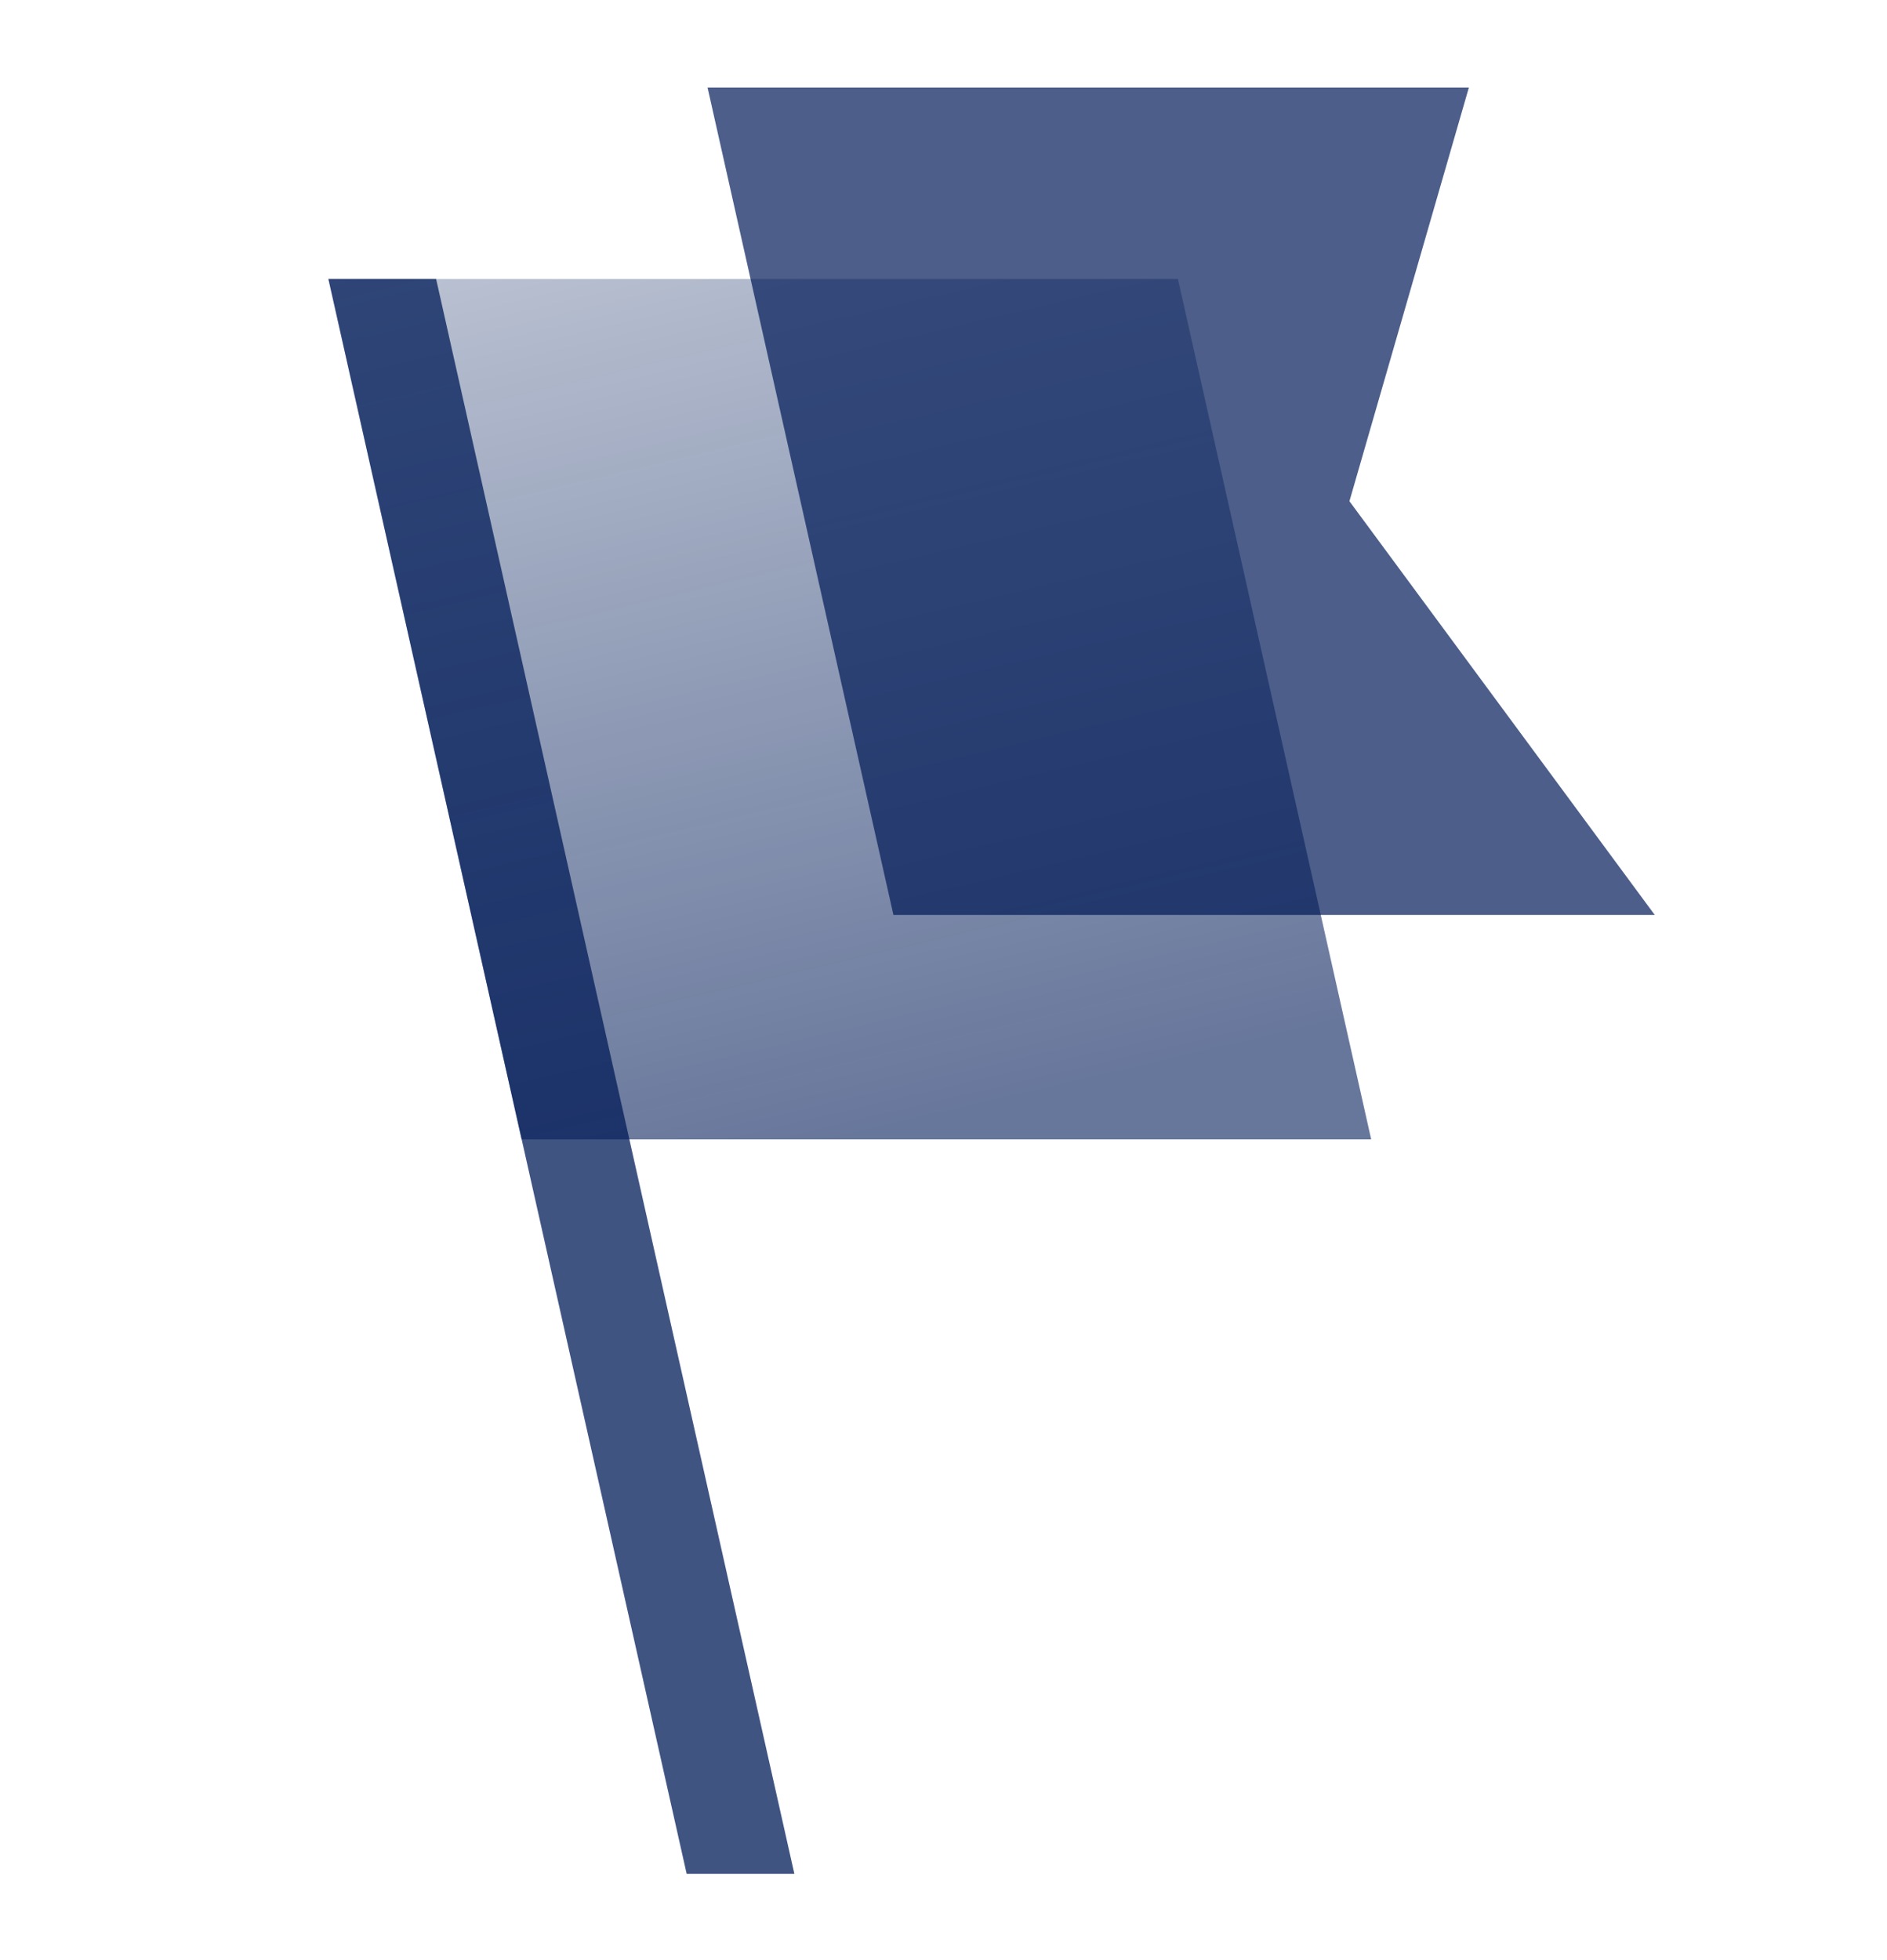 <svg width="26" height="27" viewBox="0 0 26 27" fill="none" xmlns="http://www.w3.org/2000/svg">
<path opacity="0.75" d="M4.525 3.843H6.009L10.945 25.811H9.461L4.525 3.843Z" fill="#011B58"/>
<path opacity="0.75" d="M16.23 3.843L18.893 15.695H7.187L4.524 3.843H16.23Z" fill="url(#paint0_linear_1429_86)"/>
<path opacity="0.7" d="M20.239 1.205L18.593 6.904L22.8 12.603H12.31L9.749 1.205H20.239Z" fill="#011B58"/>
<defs>
<linearGradient id="paint0_linear_1429_86" x1="6.11" y1="-7.614" x2="11.593" y2="15.723" gradientUnits="userSpaceOnUse">
<stop stop-color="#011B58" stop-opacity="0"/>
<stop offset="1" stop-color="#011B58" stop-opacity="0.8"/>
</linearGradient>
</defs>
</svg>

